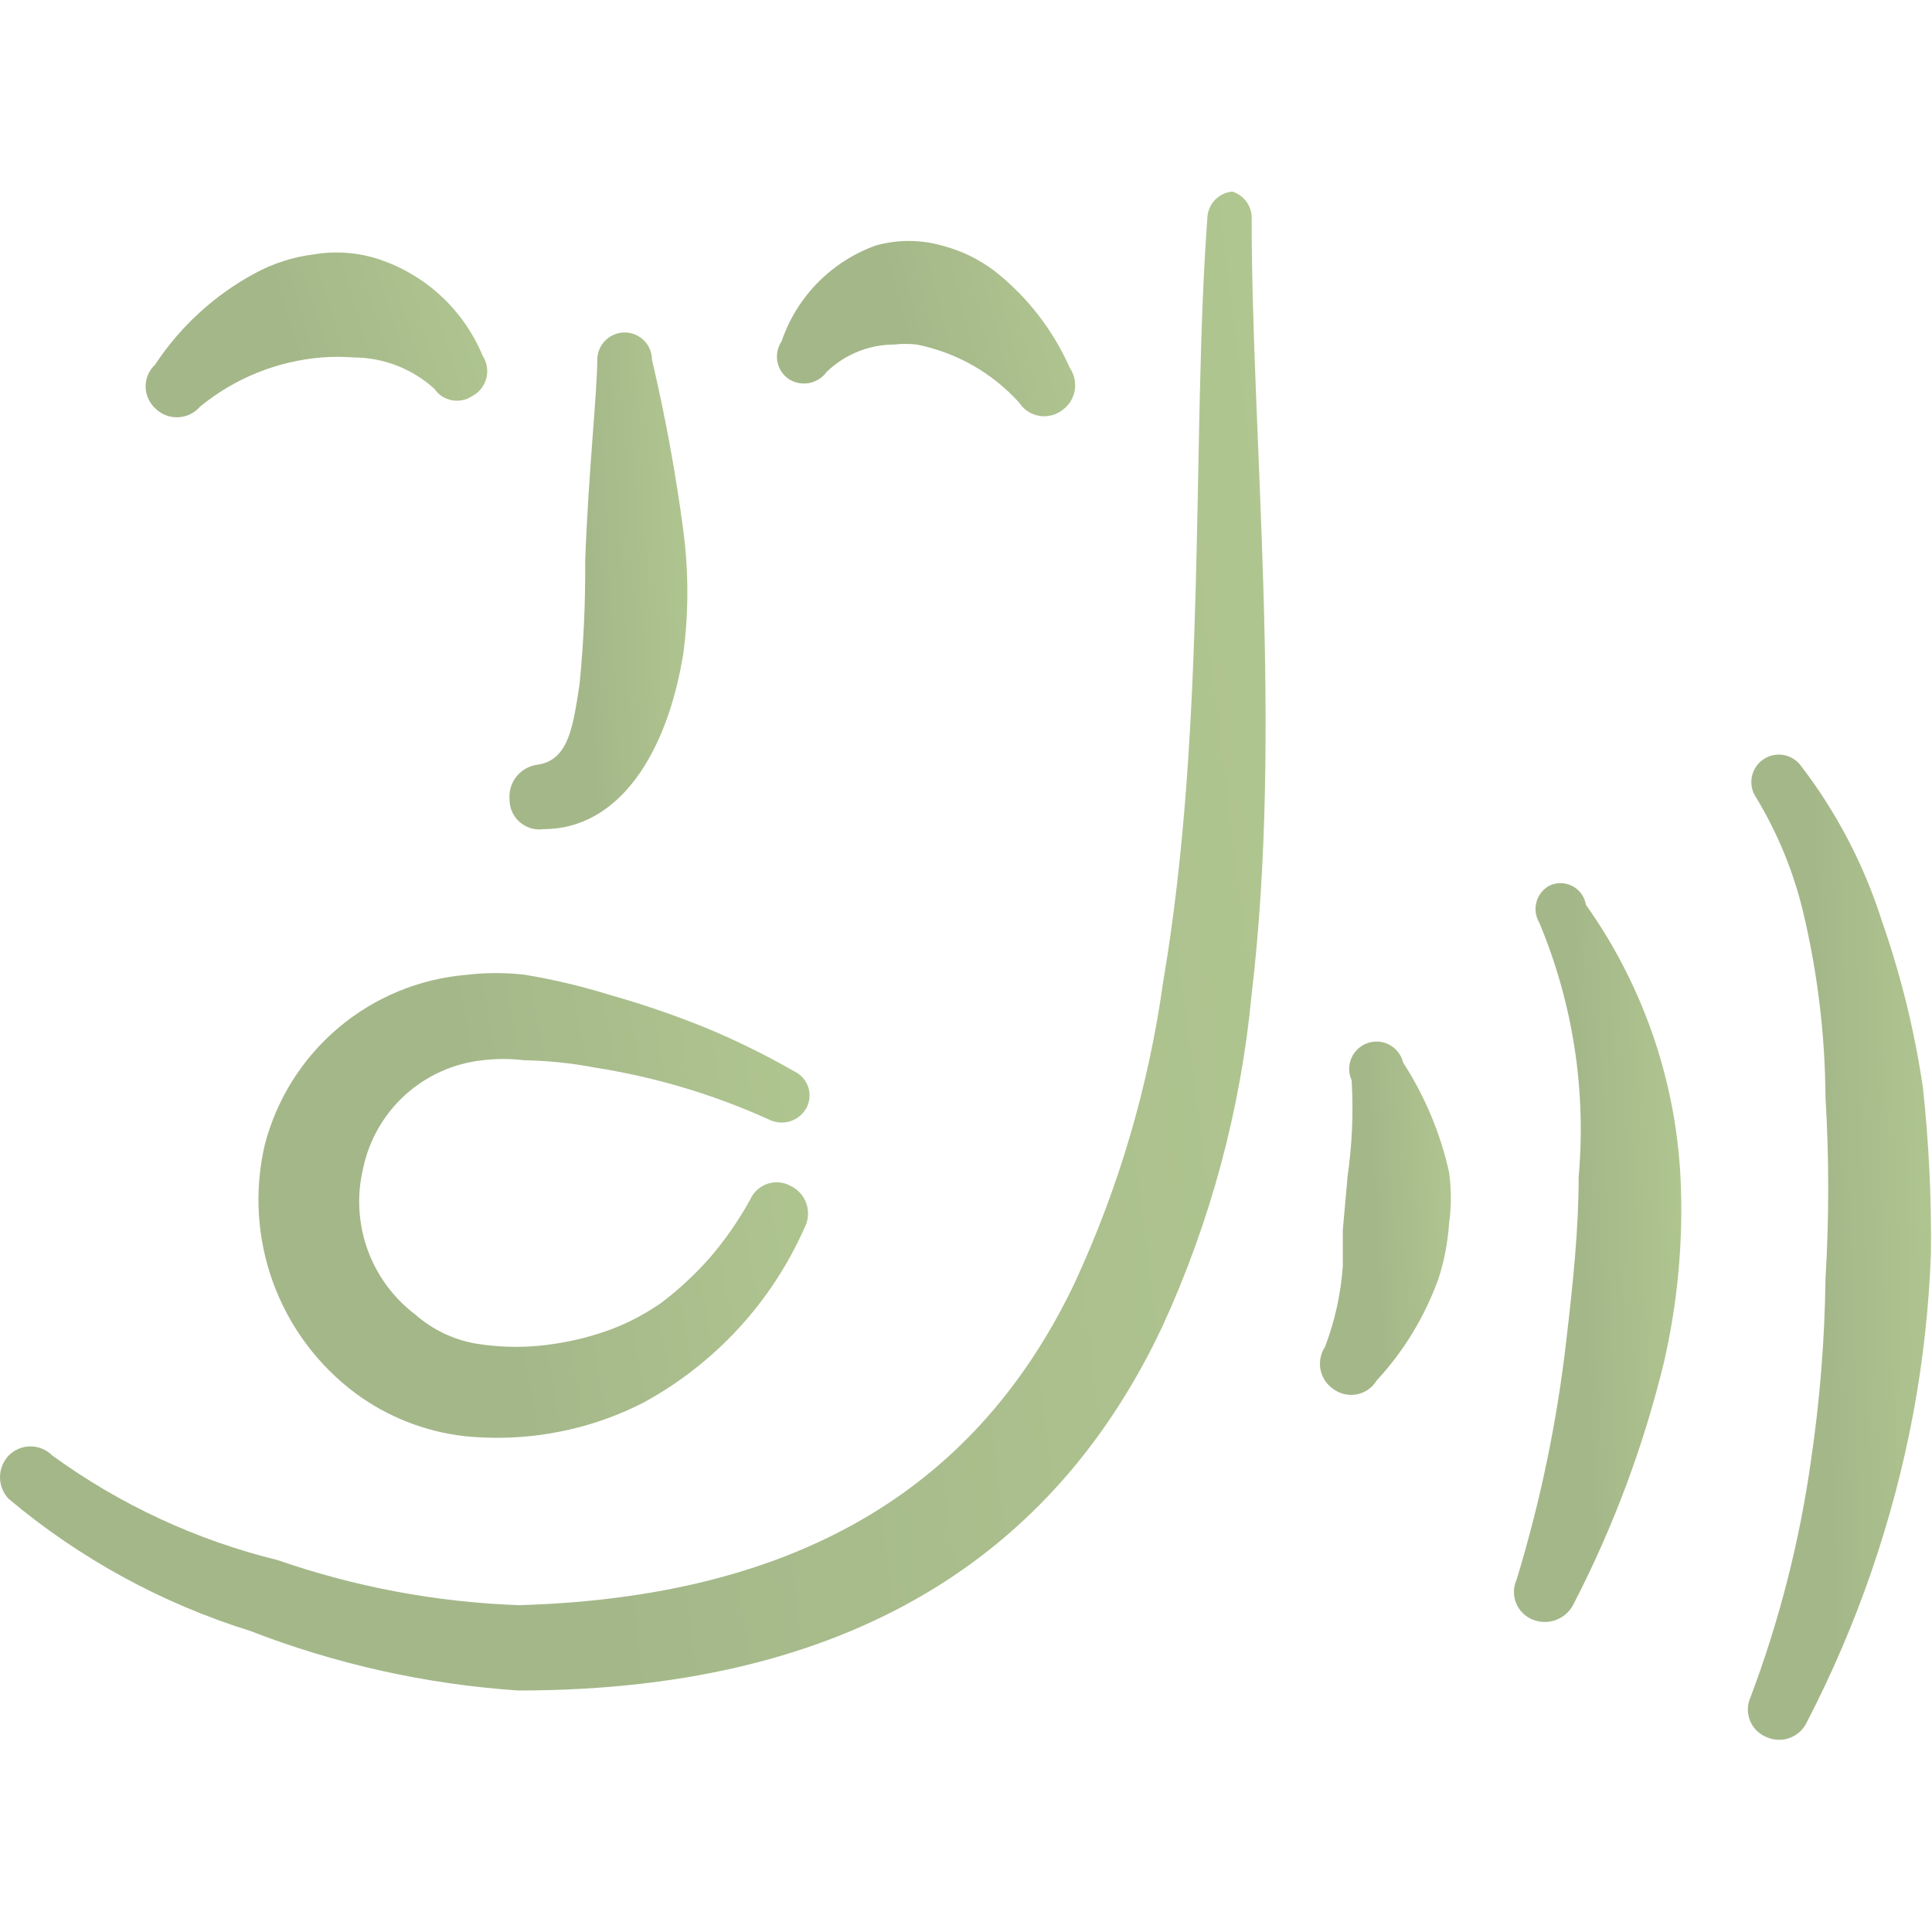 <?xml version="1.0" encoding="UTF-8"?> <svg xmlns="http://www.w3.org/2000/svg" width="69" height="69" viewBox="0 0 69 69" fill="none"><path fill-rule="evenodd" clip-rule="evenodd" d="M44.012 6.843C43.778 6.863 43.559 6.967 43.395 7.136C43.231 7.305 43.134 7.528 43.121 7.763C42.546 15.525 43.121 25.818 41.54 35.075C41.023 38.796 39.957 42.42 38.377 45.828C35.243 52.383 29.436 57.011 18.54 57.328C15.601 57.224 12.693 56.681 9.915 55.718C7.014 55.006 4.28 53.737 1.865 51.98C1.763 51.878 1.642 51.796 1.509 51.741C1.376 51.685 1.233 51.657 1.088 51.657C0.944 51.657 0.801 51.685 0.668 51.741C0.535 51.796 0.414 51.878 0.312 51.98C0.112 52.189 0 52.467 0 52.757C0 53.046 0.112 53.324 0.312 53.533C2.846 55.661 5.778 57.264 8.937 58.248C12.003 59.437 15.23 60.154 18.511 60.375C31.075 60.375 37.946 54.941 41.511 47.38C43.234 43.63 44.313 39.616 44.702 35.507C45.823 26.048 44.702 15.669 44.702 7.82C44.712 7.604 44.649 7.391 44.524 7.214C44.399 7.037 44.219 6.906 44.012 6.843Z" fill="url(#paint0_linear_424_3455)"></path><path fill-rule="evenodd" clip-rule="evenodd" d="M19.405 29.613C22.108 29.613 23.833 26.911 24.408 23.317C24.595 21.876 24.595 20.417 24.408 18.976C24.136 16.917 23.762 14.873 23.286 12.852C23.286 12.593 23.183 12.344 23 12.161C22.817 11.977 22.568 11.874 22.309 11.874C22.05 11.874 21.801 11.977 21.618 12.161C21.434 12.344 21.331 12.593 21.331 12.852C21.331 13.973 21.015 16.906 20.9 20.011C20.912 21.489 20.844 22.967 20.699 24.438C20.469 25.904 20.325 27.169 19.175 27.313C18.885 27.356 18.623 27.508 18.441 27.738C18.26 27.967 18.172 28.258 18.198 28.549C18.196 28.702 18.228 28.853 18.29 28.993C18.352 29.132 18.444 29.257 18.558 29.358C18.673 29.458 18.808 29.534 18.954 29.578C19.1 29.622 19.254 29.634 19.405 29.613Z" fill="url(#paint1_linear_424_3455)"></path><path fill-rule="evenodd" clip-rule="evenodd" d="M18.772 34.817C18.066 34.731 17.351 34.731 16.645 34.817C14.966 34.96 13.373 35.62 12.086 36.707C10.798 37.793 9.88 39.253 9.457 40.883C9.074 42.52 9.178 44.232 9.755 45.81C10.332 47.389 11.358 48.764 12.706 49.767C13.845 50.605 15.183 51.13 16.587 51.291C17.877 51.422 19.179 51.335 20.44 51.032C21.328 50.821 22.187 50.502 22.998 50.084C25.554 48.686 27.576 46.483 28.748 43.816C28.812 43.686 28.849 43.544 28.857 43.4C28.865 43.256 28.844 43.111 28.796 42.975C28.748 42.838 28.673 42.713 28.576 42.605C28.479 42.498 28.362 42.411 28.231 42.35C28.106 42.282 27.968 42.241 27.826 42.229C27.683 42.217 27.541 42.234 27.405 42.28C27.271 42.326 27.146 42.399 27.041 42.495C26.936 42.592 26.852 42.708 26.794 42.839C26.394 43.565 25.922 44.249 25.385 44.88C24.857 45.484 24.27 46.033 23.631 46.519C23.078 46.907 22.48 47.226 21.849 47.467C21.206 47.707 20.542 47.88 19.865 47.985C18.913 48.141 17.942 48.141 16.99 47.985C16.19 47.844 15.444 47.486 14.834 46.95C14.051 46.357 13.457 45.55 13.126 44.626C12.794 43.702 12.738 42.701 12.965 41.746C13.173 40.728 13.701 39.802 14.471 39.104C15.242 38.406 16.215 37.972 17.248 37.865C17.735 37.806 18.228 37.806 18.715 37.865C19.554 37.88 20.391 37.966 21.216 38.123C23.38 38.459 25.489 39.087 27.483 39.992C27.717 40.105 27.985 40.122 28.231 40.042C28.478 39.962 28.683 39.789 28.806 39.561C28.865 39.448 28.9 39.325 28.91 39.198C28.92 39.071 28.905 38.943 28.865 38.823C28.824 38.702 28.76 38.591 28.676 38.495C28.592 38.4 28.489 38.322 28.375 38.267C27.337 37.671 26.261 37.143 25.155 36.686C24.055 36.243 22.932 35.859 21.791 35.536C20.802 35.229 19.793 34.989 18.772 34.817Z" fill="url(#paint2_linear_424_3455)"></path><path fill-rule="evenodd" clip-rule="evenodd" d="M29.524 13.282C30.172 12.656 31.038 12.305 31.939 12.305C32.207 12.275 32.477 12.275 32.744 12.305C34.151 12.586 35.431 13.311 36.395 14.375C36.474 14.497 36.576 14.602 36.696 14.684C36.816 14.765 36.952 14.821 37.095 14.848C37.238 14.875 37.385 14.872 37.526 14.84C37.668 14.809 37.802 14.748 37.919 14.662C38.038 14.581 38.141 14.478 38.22 14.357C38.299 14.237 38.353 14.102 38.38 13.96C38.407 13.819 38.405 13.673 38.375 13.532C38.346 13.391 38.288 13.257 38.207 13.138C37.61 11.788 36.692 10.603 35.533 9.688C34.969 9.257 34.323 8.944 33.635 8.768C32.864 8.552 32.049 8.552 31.278 8.768C30.496 9.049 29.787 9.502 29.205 10.095C28.622 10.687 28.181 11.403 27.914 12.19C27.77 12.403 27.717 12.665 27.765 12.918C27.814 13.172 27.96 13.395 28.173 13.541C28.389 13.677 28.649 13.727 28.9 13.679C29.151 13.63 29.374 13.489 29.524 13.282Z" fill="url(#paint3_linear_424_3455)"></path><path fill-rule="evenodd" clip-rule="evenodd" d="M7.148 14.52C8.383 13.508 9.897 12.897 11.489 12.766C11.872 12.736 12.256 12.736 12.639 12.766C13.703 12.772 14.727 13.171 15.514 13.887C15.659 14.1 15.883 14.246 16.136 14.294C16.389 14.343 16.651 14.29 16.865 14.146C16.989 14.081 17.097 13.99 17.184 13.881C17.271 13.771 17.334 13.645 17.369 13.509C17.404 13.374 17.41 13.233 17.388 13.095C17.366 12.957 17.315 12.825 17.239 12.708C16.904 11.901 16.4 11.175 15.76 10.58C15.12 9.985 14.36 9.534 13.53 9.258C12.779 9.013 11.98 8.954 11.201 9.086C10.455 9.179 9.733 9.413 9.074 9.776C7.646 10.552 6.432 11.668 5.538 13.025C5.431 13.124 5.347 13.244 5.289 13.378C5.231 13.511 5.201 13.655 5.201 13.801C5.201 13.946 5.231 14.09 5.289 14.224C5.347 14.357 5.431 14.478 5.538 14.577C5.644 14.685 5.771 14.77 5.912 14.826C6.053 14.882 6.204 14.908 6.355 14.902C6.507 14.897 6.655 14.86 6.792 14.794C6.928 14.728 7.049 14.635 7.148 14.52Z" fill="url(#paint4_linear_424_3455)"></path><path fill-rule="evenodd" clip-rule="evenodd" d="M50.113 37.95C50.081 37.817 50.022 37.693 49.94 37.584C49.857 37.476 49.753 37.386 49.633 37.32C49.514 37.254 49.382 37.214 49.246 37.202C49.11 37.191 48.973 37.208 48.844 37.252C48.715 37.296 48.597 37.367 48.497 37.46C48.397 37.553 48.317 37.665 48.264 37.791C48.21 37.916 48.183 38.051 48.184 38.188C48.186 38.324 48.216 38.459 48.273 38.583C48.34 39.725 48.292 40.871 48.129 42.004L47.957 43.93V45.224C47.887 46.208 47.674 47.176 47.324 48.099C47.244 48.219 47.188 48.355 47.161 48.497C47.133 48.639 47.134 48.785 47.163 48.927C47.193 49.069 47.25 49.203 47.332 49.323C47.414 49.442 47.519 49.544 47.64 49.623C47.76 49.707 47.895 49.766 48.038 49.796C48.181 49.825 48.328 49.825 48.471 49.796C48.614 49.766 48.749 49.708 48.868 49.623C48.988 49.539 49.088 49.431 49.164 49.306C50.141 48.252 50.894 47.009 51.378 45.655C51.582 45.021 51.708 44.365 51.752 43.7C51.838 43.09 51.838 42.471 51.752 41.86C51.441 40.47 50.886 39.146 50.113 37.95Z" fill="url(#paint5_linear_424_3455)"></path><path fill-rule="evenodd" clip-rule="evenodd" d="M55.346 31.625C55.232 31.685 55.132 31.767 55.051 31.867C54.97 31.967 54.911 32.082 54.876 32.206C54.841 32.33 54.831 32.459 54.848 32.587C54.864 32.714 54.907 32.837 54.972 32.947C56.174 35.816 56.657 38.934 56.381 42.032C56.381 43.901 56.18 45.799 55.95 47.782C55.621 50.706 55.025 53.593 54.167 56.407C54.106 56.539 54.073 56.681 54.069 56.826C54.065 56.971 54.091 57.116 54.144 57.25C54.198 57.385 54.279 57.507 54.382 57.609C54.485 57.712 54.607 57.792 54.742 57.845C55.014 57.954 55.317 57.955 55.589 57.848C55.862 57.741 56.083 57.534 56.208 57.27C57.621 54.533 58.702 51.638 59.428 48.645C59.901 46.591 60.104 44.484 60.032 42.377C59.913 38.763 58.733 35.264 56.64 32.315C56.617 32.175 56.563 32.041 56.48 31.926C56.398 31.81 56.289 31.715 56.164 31.648C56.039 31.582 55.9 31.545 55.758 31.541C55.616 31.537 55.475 31.565 55.346 31.625Z" fill="url(#paint6_linear_424_3455)"></path><path fill-rule="evenodd" clip-rule="evenodd" d="M68.675 38.841C68.377 36.815 67.886 34.822 67.209 32.89C66.576 30.898 65.604 29.03 64.334 27.37C64.185 27.157 63.958 27.011 63.702 26.965C63.446 26.919 63.182 26.977 62.968 27.126C62.755 27.274 62.609 27.502 62.563 27.758C62.517 28.014 62.575 28.278 62.724 28.491C63.484 29.749 64.046 31.116 64.391 32.545C64.912 34.721 65.182 36.949 65.196 39.186C65.326 41.35 65.326 43.52 65.196 45.684C65.169 47.849 64.996 50.01 64.679 52.153C64.273 55.041 63.55 57.875 62.523 60.605C62.462 60.737 62.428 60.879 62.424 61.024C62.42 61.169 62.446 61.313 62.5 61.448C62.554 61.583 62.635 61.705 62.737 61.807C62.84 61.909 62.963 61.989 63.098 62.043C63.361 62.159 63.66 62.167 63.929 62.065C64.198 61.963 64.416 61.758 64.535 61.496C66.33 58.031 67.609 54.321 68.33 50.485C68.683 48.587 68.894 46.665 68.963 44.735C68.983 42.767 68.887 40.798 68.675 38.841Z" fill="url(#paint7_linear_424_3455)"></path><defs><linearGradient id="paint0_linear_424_3455" x1="17.992" y1="27.901" x2="54.266" y2="23.373" gradientUnits="userSpaceOnUse"><stop stop-color="#A4B789"></stop><stop offset="1" stop-color="#B3CA92"></stop></linearGradient><linearGradient id="paint1_linear_424_3455" x1="20.723" y1="18.857" x2="25.888" y2="18.583" gradientUnits="userSpaceOnUse"><stop stop-color="#A4B789"></stop><stop offset="1" stop-color="#B3CA92"></stop></linearGradient><linearGradient id="paint2_linear_424_3455" x1="17.065" y1="41.282" x2="32.629" y2="38.553" gradientUnits="userSpaceOnUse"><stop stop-color="#A4B789"></stop><stop offset="1" stop-color="#B3CA92"></stop></linearGradient><linearGradient id="paint3_linear_424_3455" x1="31.988" y1="11.069" x2="40.152" y2="9.015" gradientUnits="userSpaceOnUse"><stop stop-color="#A4B789"></stop><stop offset="1" stop-color="#B3CA92"></stop></linearGradient><linearGradient id="paint4_linear_424_3455" x1="10.057" y1="11.333" x2="19.147" y2="8.547" gradientUnits="userSpaceOnUse"><stop stop-color="#A4B789"></stop><stop offset="1" stop-color="#B3CA92"></stop></linearGradient><linearGradient id="paint5_linear_424_3455" x1="49.002" y1="42.163" x2="52.801" y2="41.955" gradientUnits="userSpaceOnUse"><stop stop-color="#A4B789"></stop><stop offset="1" stop-color="#B3CA92"></stop></linearGradient><linearGradient id="paint6_linear_424_3455" x1="56.448" y1="41.92" x2="61.314" y2="41.757" gradientUnits="userSpaceOnUse"><stop stop-color="#A4B789"></stop><stop offset="1" stop-color="#B3CA92"></stop></linearGradient><linearGradient id="paint7_linear_424_3455" x1="65.028" y1="40.791" x2="70.355" y2="40.645" gradientUnits="userSpaceOnUse"><stop stop-color="#A4B789"></stop><stop offset="1" stop-color="#B3CA92"></stop></linearGradient></defs></svg> 